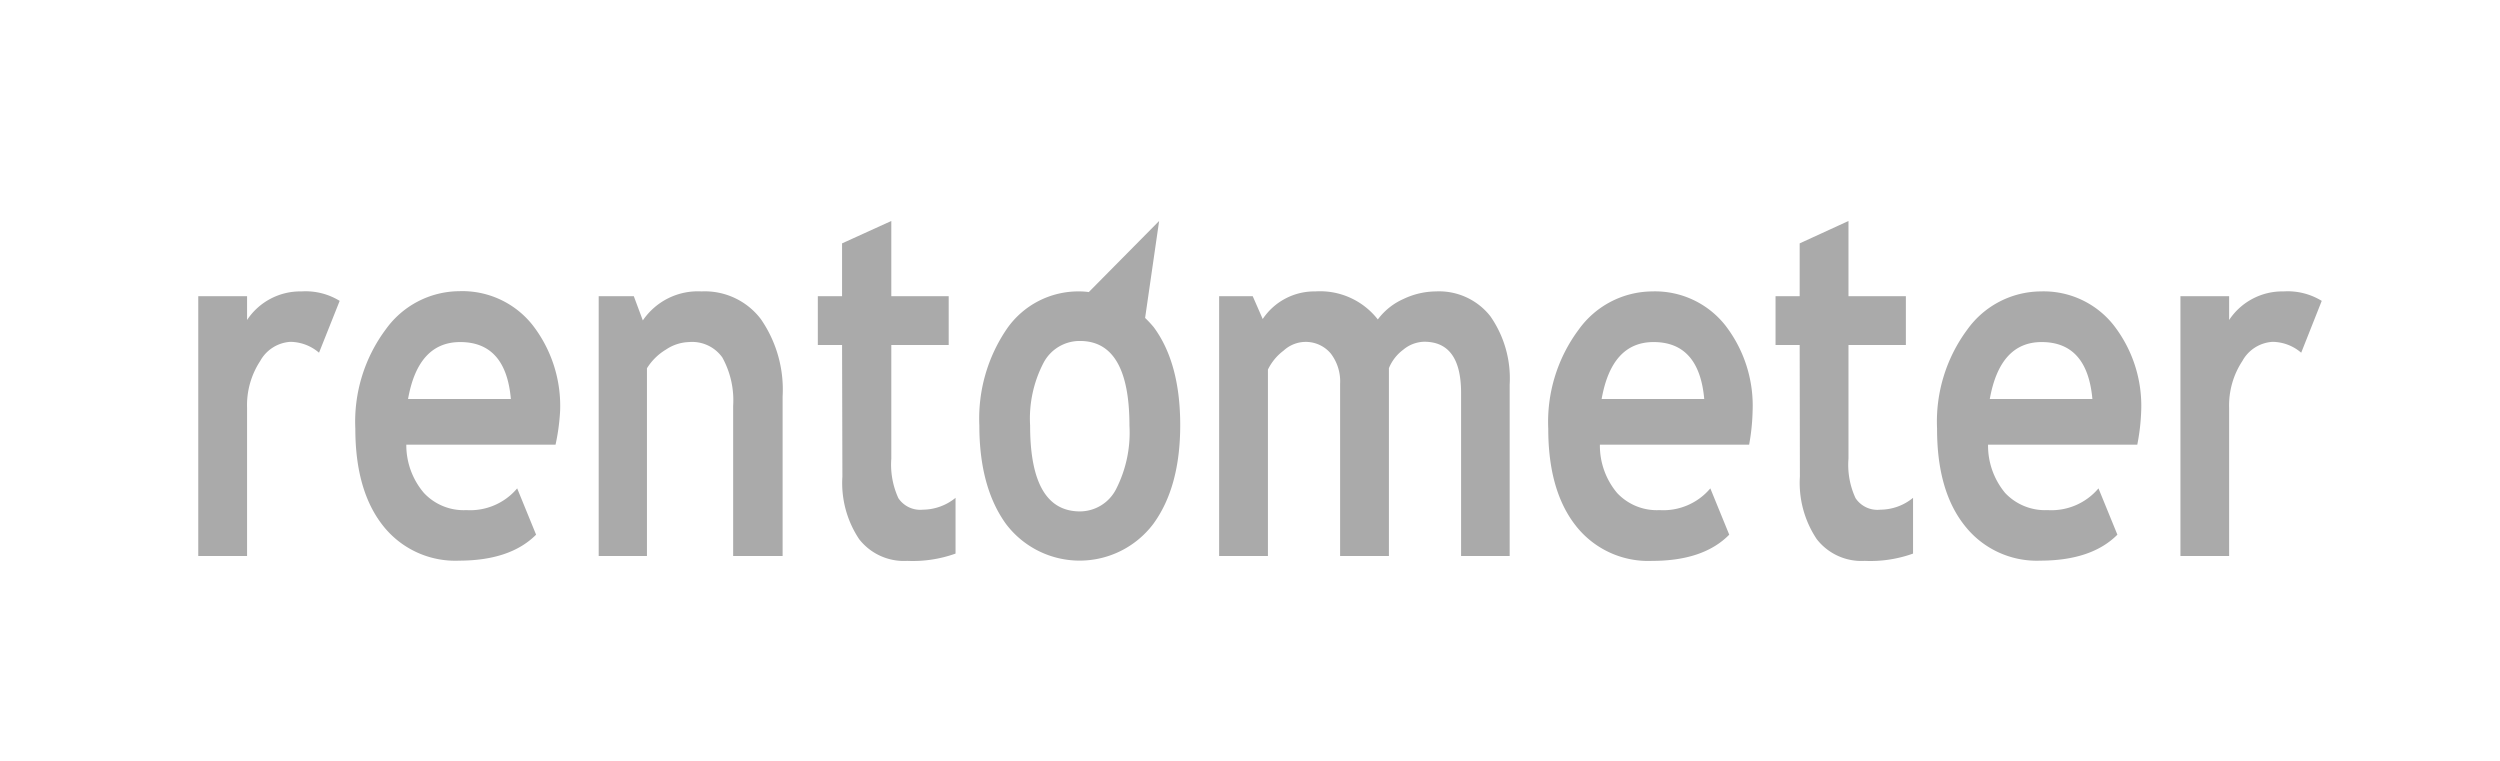 <svg id="Layer_1" data-name="Layer 1" xmlns="http://www.w3.org/2000/svg" viewBox="0 0 230 70"><defs><style>.cls-1{fill:#aaa;}</style></defs><title>rentometer</title><path class="cls-1" d="M29.35,32.45a4.1,4.1,0,0,0-2.64-1,3.41,3.41,0,0,0-2.77,1.76,7.41,7.41,0,0,0-1.21,4.31V51.15H18.24V27.25h4.49v2.19a5.87,5.87,0,0,1,5-2.63,6,6,0,0,1,3.52.87Z"/><path class="cls-1" d="M51.11,40.91H37.38A6.78,6.78,0,0,0,39,45.35a5,5,0,0,0,3.91,1.58,5.65,5.65,0,0,0,4.67-2l1.74,4.26q-2.37,2.38-7.07,2.39a8.46,8.46,0,0,1-7-3.2c-1.7-2.14-2.56-5.12-2.56-8.94a14.2,14.2,0,0,1,2.81-9.15,8.38,8.38,0,0,1,6.74-3.5A8.24,8.24,0,0,1,49,29.91a12.13,12.13,0,0,1,2.53,7.9A19.38,19.38,0,0,1,51.11,40.91Zm-13.57-4.2H47q-.46-5.24-4.66-5.24Q38.47,31.47,37.54,36.71Z"/><path class="cls-1" d="M67.45,51.15V37.34a8.14,8.14,0,0,0-1-4.46,3.41,3.41,0,0,0-3.07-1.41,4,4,0,0,0-2.11.69,5.24,5.24,0,0,0-1.75,1.72V51.15H55.08V27.25h3.23l.83,2.23a6.12,6.12,0,0,1,5.4-2.67A6.47,6.47,0,0,1,70,29.36a11.39,11.39,0,0,1,2,7.13V51.15Z"/><path class="cls-1" d="M77.47,31.74H75.24V27.25h2.23V22.39L82,20.33v6.92h5.28v4.49H82V42.2a7.4,7.4,0,0,0,.65,3.63,2.42,2.42,0,0,0,2.26,1.06,4.81,4.81,0,0,0,3-1.09v5.13a11.62,11.62,0,0,1-4.45.67,5.22,5.22,0,0,1-4.42-2,9.3,9.3,0,0,1-1.54-5.75Z"/><path class="cls-1" d="M90.1,39.15a14.63,14.63,0,0,1,2.54-8.91,8,8,0,0,1,6.71-3.43,6.09,6.09,0,0,1,.82.06l6.47-6.54-1.29,8.92a9.9,9.9,0,0,1,.8.86q2.43,3.3,2.43,9c0,3.81-.83,6.83-2.47,9.08a8.49,8.49,0,0,1-13.57,0Q90.1,44.8,90.1,39.15Zm4.67,0q0,7.89,4.58,7.9A3.75,3.75,0,0,0,102.68,45a11.43,11.43,0,0,0,1.23-5.84q0-7.8-4.56-7.79a3.75,3.75,0,0,0-3.34,2A11.1,11.1,0,0,0,94.77,39.15Z"/><path class="cls-1" d="M134.42,51.15v-15q0-4.71-3.39-4.71a3.13,3.13,0,0,0-1.94.74,4,4,0,0,0-1.31,1.69V51.15h-4.49V35.31a4.21,4.21,0,0,0-.87-2.8,3,3,0,0,0-4.32-.26A4.82,4.82,0,0,0,116.65,34V51.15h-4.49V27.25h3.09l.92,2.1A5.71,5.71,0,0,1,121,26.81a6.74,6.74,0,0,1,5.76,2.58,5.93,5.93,0,0,1,2.35-1.88,7.08,7.08,0,0,1,3-.7,6,6,0,0,1,5,2.28,10,10,0,0,1,1.78,6.29V51.15Z"/><path class="cls-1" d="M160.92,40.91H147.19a6.78,6.78,0,0,0,1.58,4.44,5,5,0,0,0,3.91,1.58,5.65,5.65,0,0,0,4.67-2l1.74,4.26Q156.72,51.6,152,51.6a8.46,8.46,0,0,1-7-3.2c-1.7-2.14-2.56-5.12-2.56-8.94a14.2,14.2,0,0,1,2.81-9.15,8.39,8.39,0,0,1,6.74-3.5,8.24,8.24,0,0,1,6.72,3.1,12.08,12.08,0,0,1,2.53,7.9A19.38,19.38,0,0,1,160.92,40.91Zm-13.57-4.2h9.44q-.47-5.24-4.66-5.24Q148.28,31.47,147.35,36.71Z"/><path class="cls-1" d="M165.57,31.74h-2.22V27.25h2.22V22.39l4.49-2.06v6.92h5.28v4.49h-5.28V42.2a7.28,7.28,0,0,0,.65,3.63A2.42,2.42,0,0,0,173,46.89a4.77,4.77,0,0,0,3-1.09v5.13a11.59,11.59,0,0,1-4.45.67,5.2,5.2,0,0,1-4.41-2,9.3,9.3,0,0,1-1.55-5.75Z"/><path class="cls-1" d="M196.63,40.91H182.9a6.83,6.83,0,0,0,1.57,4.44,5.05,5.05,0,0,0,3.92,1.58,5.66,5.66,0,0,0,4.67-2l1.74,4.26q-2.37,2.38-7.08,2.39a8.42,8.42,0,0,1-6.95-3.2q-2.57-3.21-2.56-8.94A14.2,14.2,0,0,1,181,30.31a8.38,8.38,0,0,1,6.74-3.5,8.21,8.21,0,0,1,6.71,3.1,12.08,12.08,0,0,1,2.54,7.9A19.38,19.38,0,0,1,196.63,40.91Zm-13.57-4.2h9.44q-.47-5.24-4.67-5.24Q184,31.47,183.06,36.71Z"/><path class="cls-1" d="M211.71,32.45a4.1,4.1,0,0,0-2.64-1,3.4,3.4,0,0,0-2.77,1.76,7.42,7.42,0,0,0-1.22,4.31V51.15H200.6V27.25h4.48v2.19a5.87,5.87,0,0,1,5-2.63,6,6,0,0,1,3.52.87Z"/></svg>